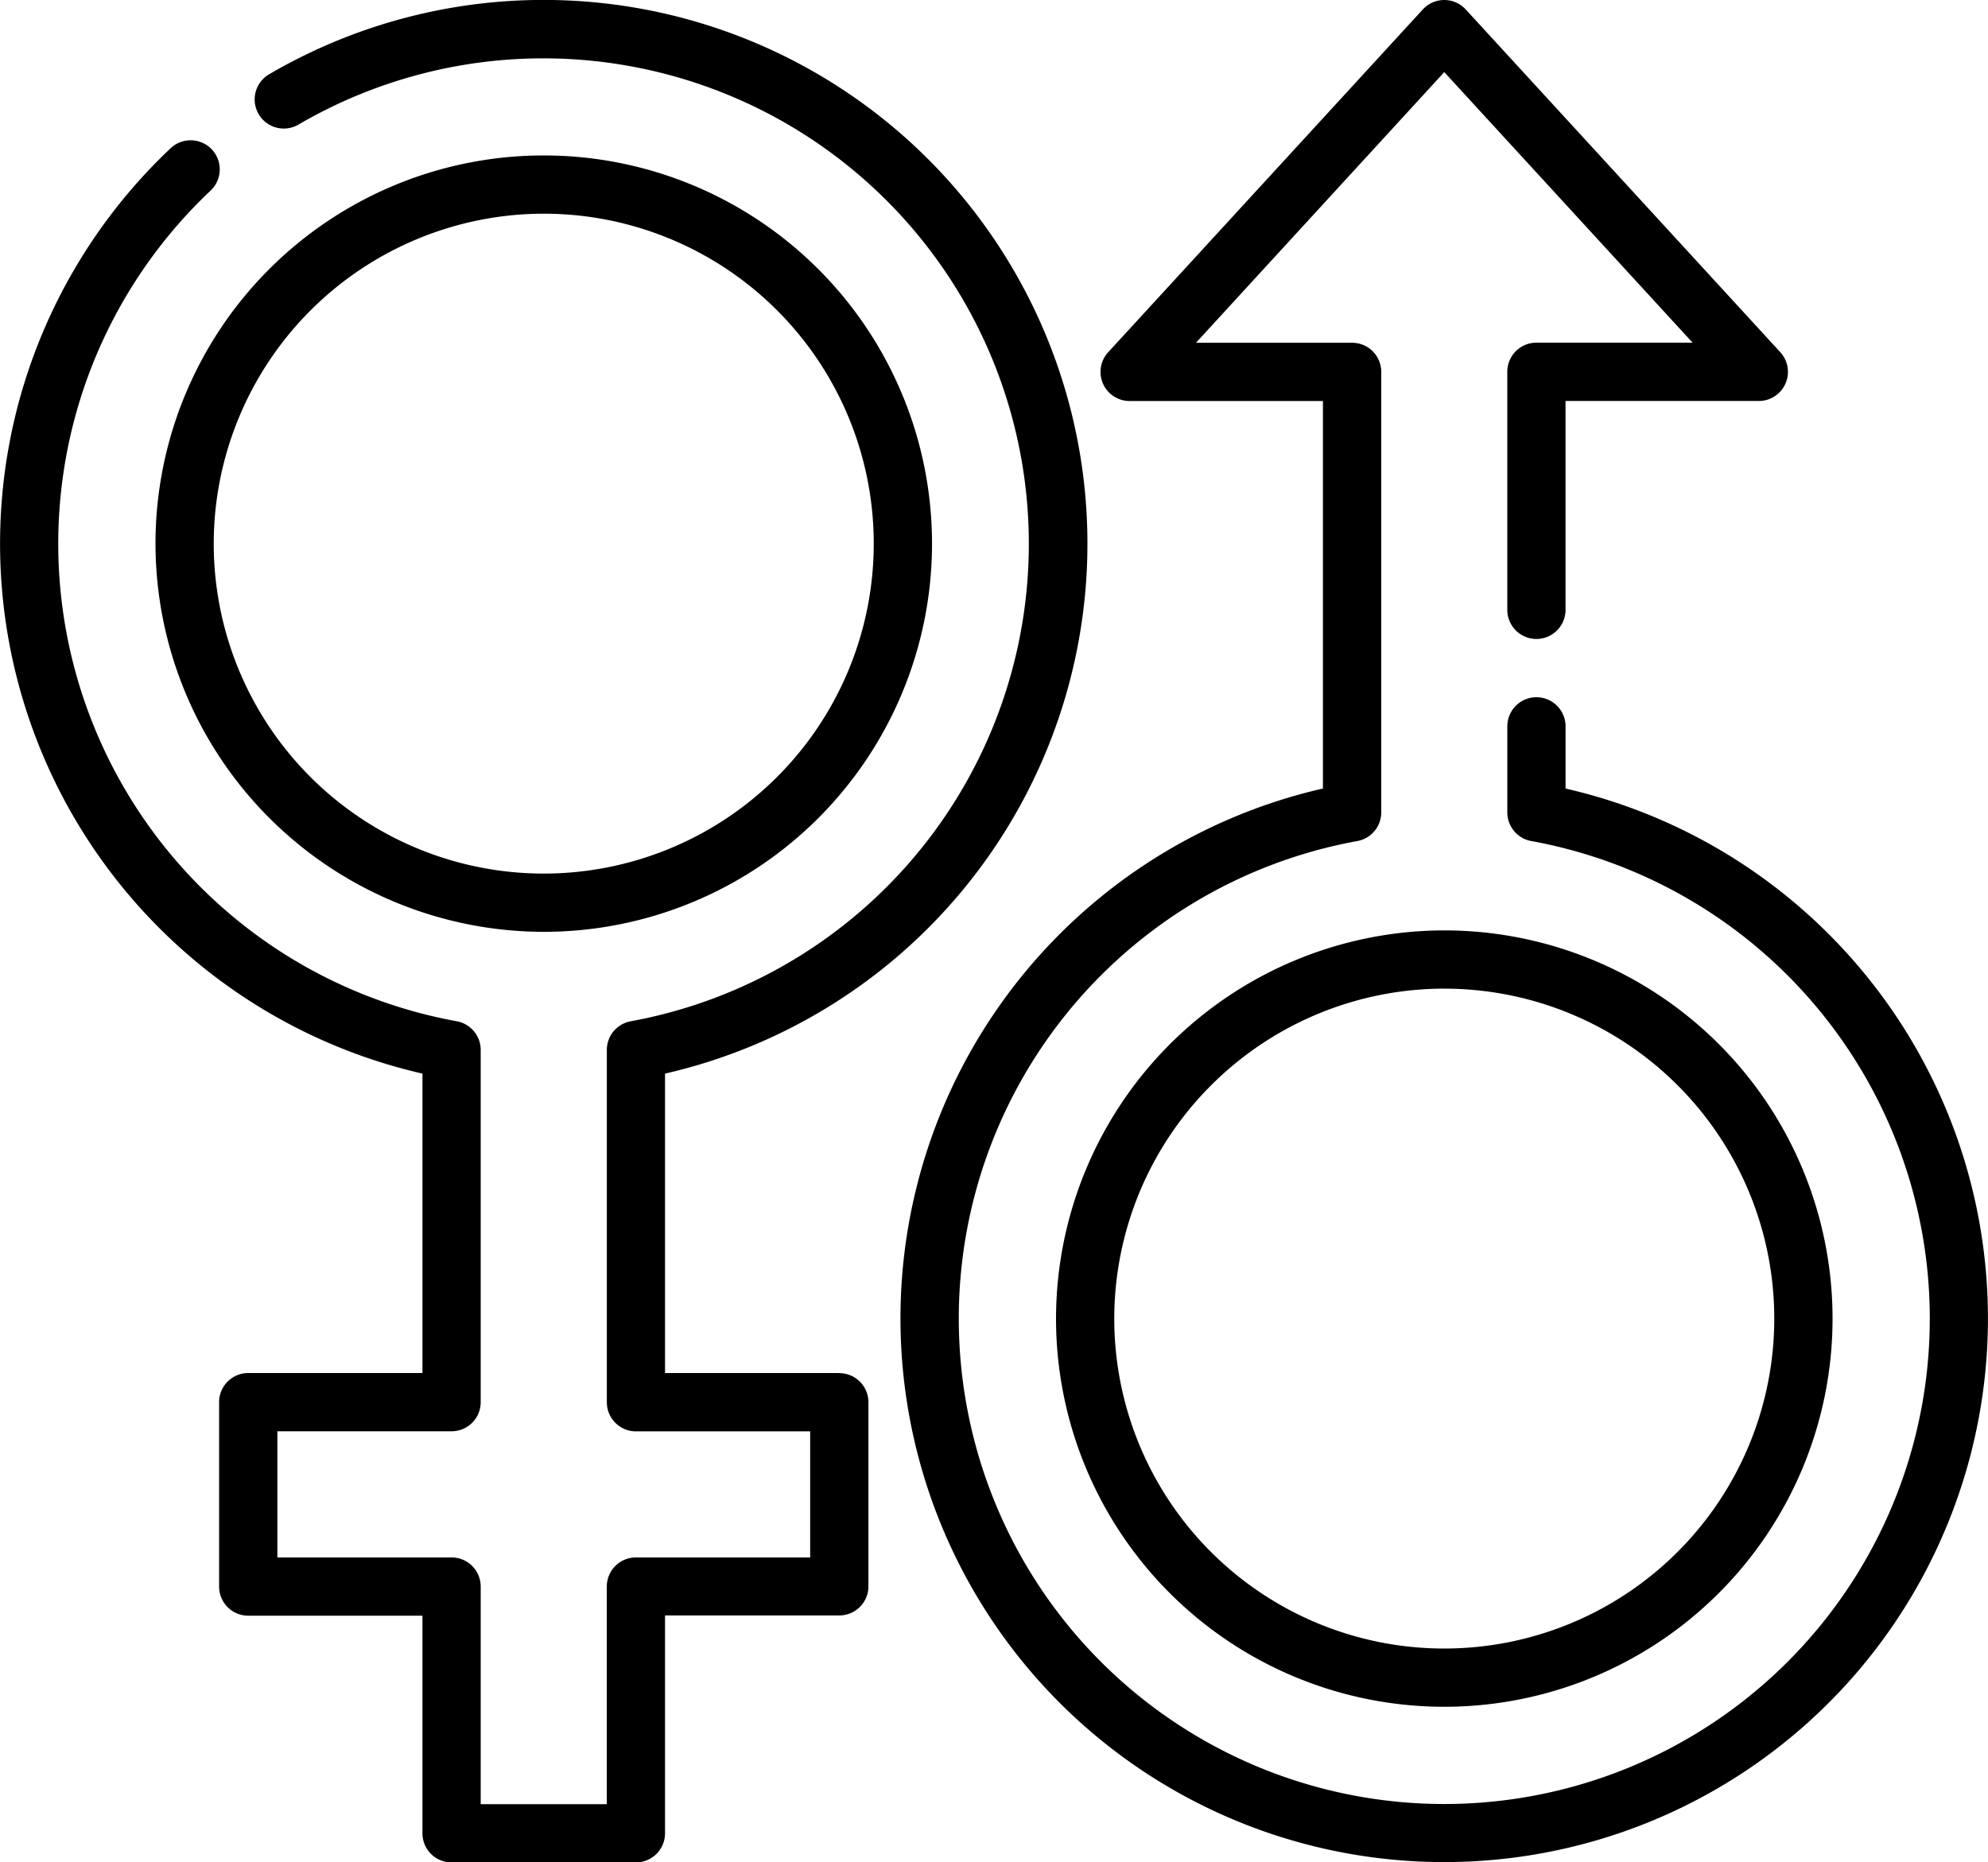 <svg xmlns="http://www.w3.org/2000/svg" width="89.507" height="83.86" viewBox="0 0 89.507 83.86"><g transform="translate(0 -16.153)"><path d="M57.526,91.159A17.481,17.481,0,1,0,40.045,73.678,17.5,17.5,0,0,0,57.526,91.159Zm0-32.339A14.858,14.858,0,1,1,42.667,73.678,14.875,14.875,0,0,1,57.526,58.82Z" transform="translate(-33.044 -33.044)"/><path d="M37.786,77.984H29.942V64.5a24.484,24.484,0,1,0-17.828-45,1.311,1.311,0,0,0,1.327,2.262A21.86,21.86,0,1,1,28.4,62.143a1.311,1.311,0,0,0-1.078,1.29V79.3a1.311,1.311,0,0,0,1.311,1.311h7.844v5.677H28.631a1.311,1.311,0,0,0-1.311,1.311v9.8H21.643v-9.8a1.311,1.311,0,0,0-1.311-1.311H12.488V80.607h7.844A1.311,1.311,0,0,0,21.643,79.3V63.433a1.311,1.311,0,0,0-1.078-1.29A21.86,21.86,0,0,1,9.483,24.735a1.311,1.311,0,1,0-1.8-1.907A24.483,24.483,0,0,0,19.021,64.5V77.984H11.177A1.311,1.311,0,0,0,9.865,79.3v8.3a1.311,1.311,0,0,0,1.311,1.311h7.844v9.8a1.311,1.311,0,0,0,1.311,1.311h8.3A1.311,1.311,0,0,0,29.942,98.7v-9.8h7.844A1.311,1.311,0,0,0,39.1,87.594V79.3a1.311,1.311,0,0,0-1.311-1.311Z"/><path d="M271.972,273.3a17.481,17.481,0,1,0,17.481-17.481A17.5,17.5,0,0,0,271.972,273.3Zm17.481-14.858A14.858,14.858,0,1,1,274.594,273.3,14.875,14.875,0,0,1,289.453,258.441Z" transform="translate(-224.426 -197.768)"/><path d="M261.868,51.662v-2.8a1.311,1.311,0,1,0-2.622,0v3.875a1.311,1.311,0,0,0,1.078,1.29,21.859,21.859,0,1,1-7.832,0,1.311,1.311,0,0,0,1.078-1.29V32.9a1.311,1.311,0,0,0-1.311-1.311h-7.031L256.407,19.4l11.18,12.184h-7.031a1.311,1.311,0,0,0-1.311,1.311V43.616a1.311,1.311,0,1,0,2.622,0V34.21h8.7a1.311,1.311,0,0,0,.966-2.2L257.373,16.578a1.311,1.311,0,0,0-1.932,0L241.278,32.012a1.311,1.311,0,0,0,.966,2.2h8.7V51.662a24.481,24.481,0,1,0,10.921,0Z" transform="translate(-191.381 0)"/></g></svg>